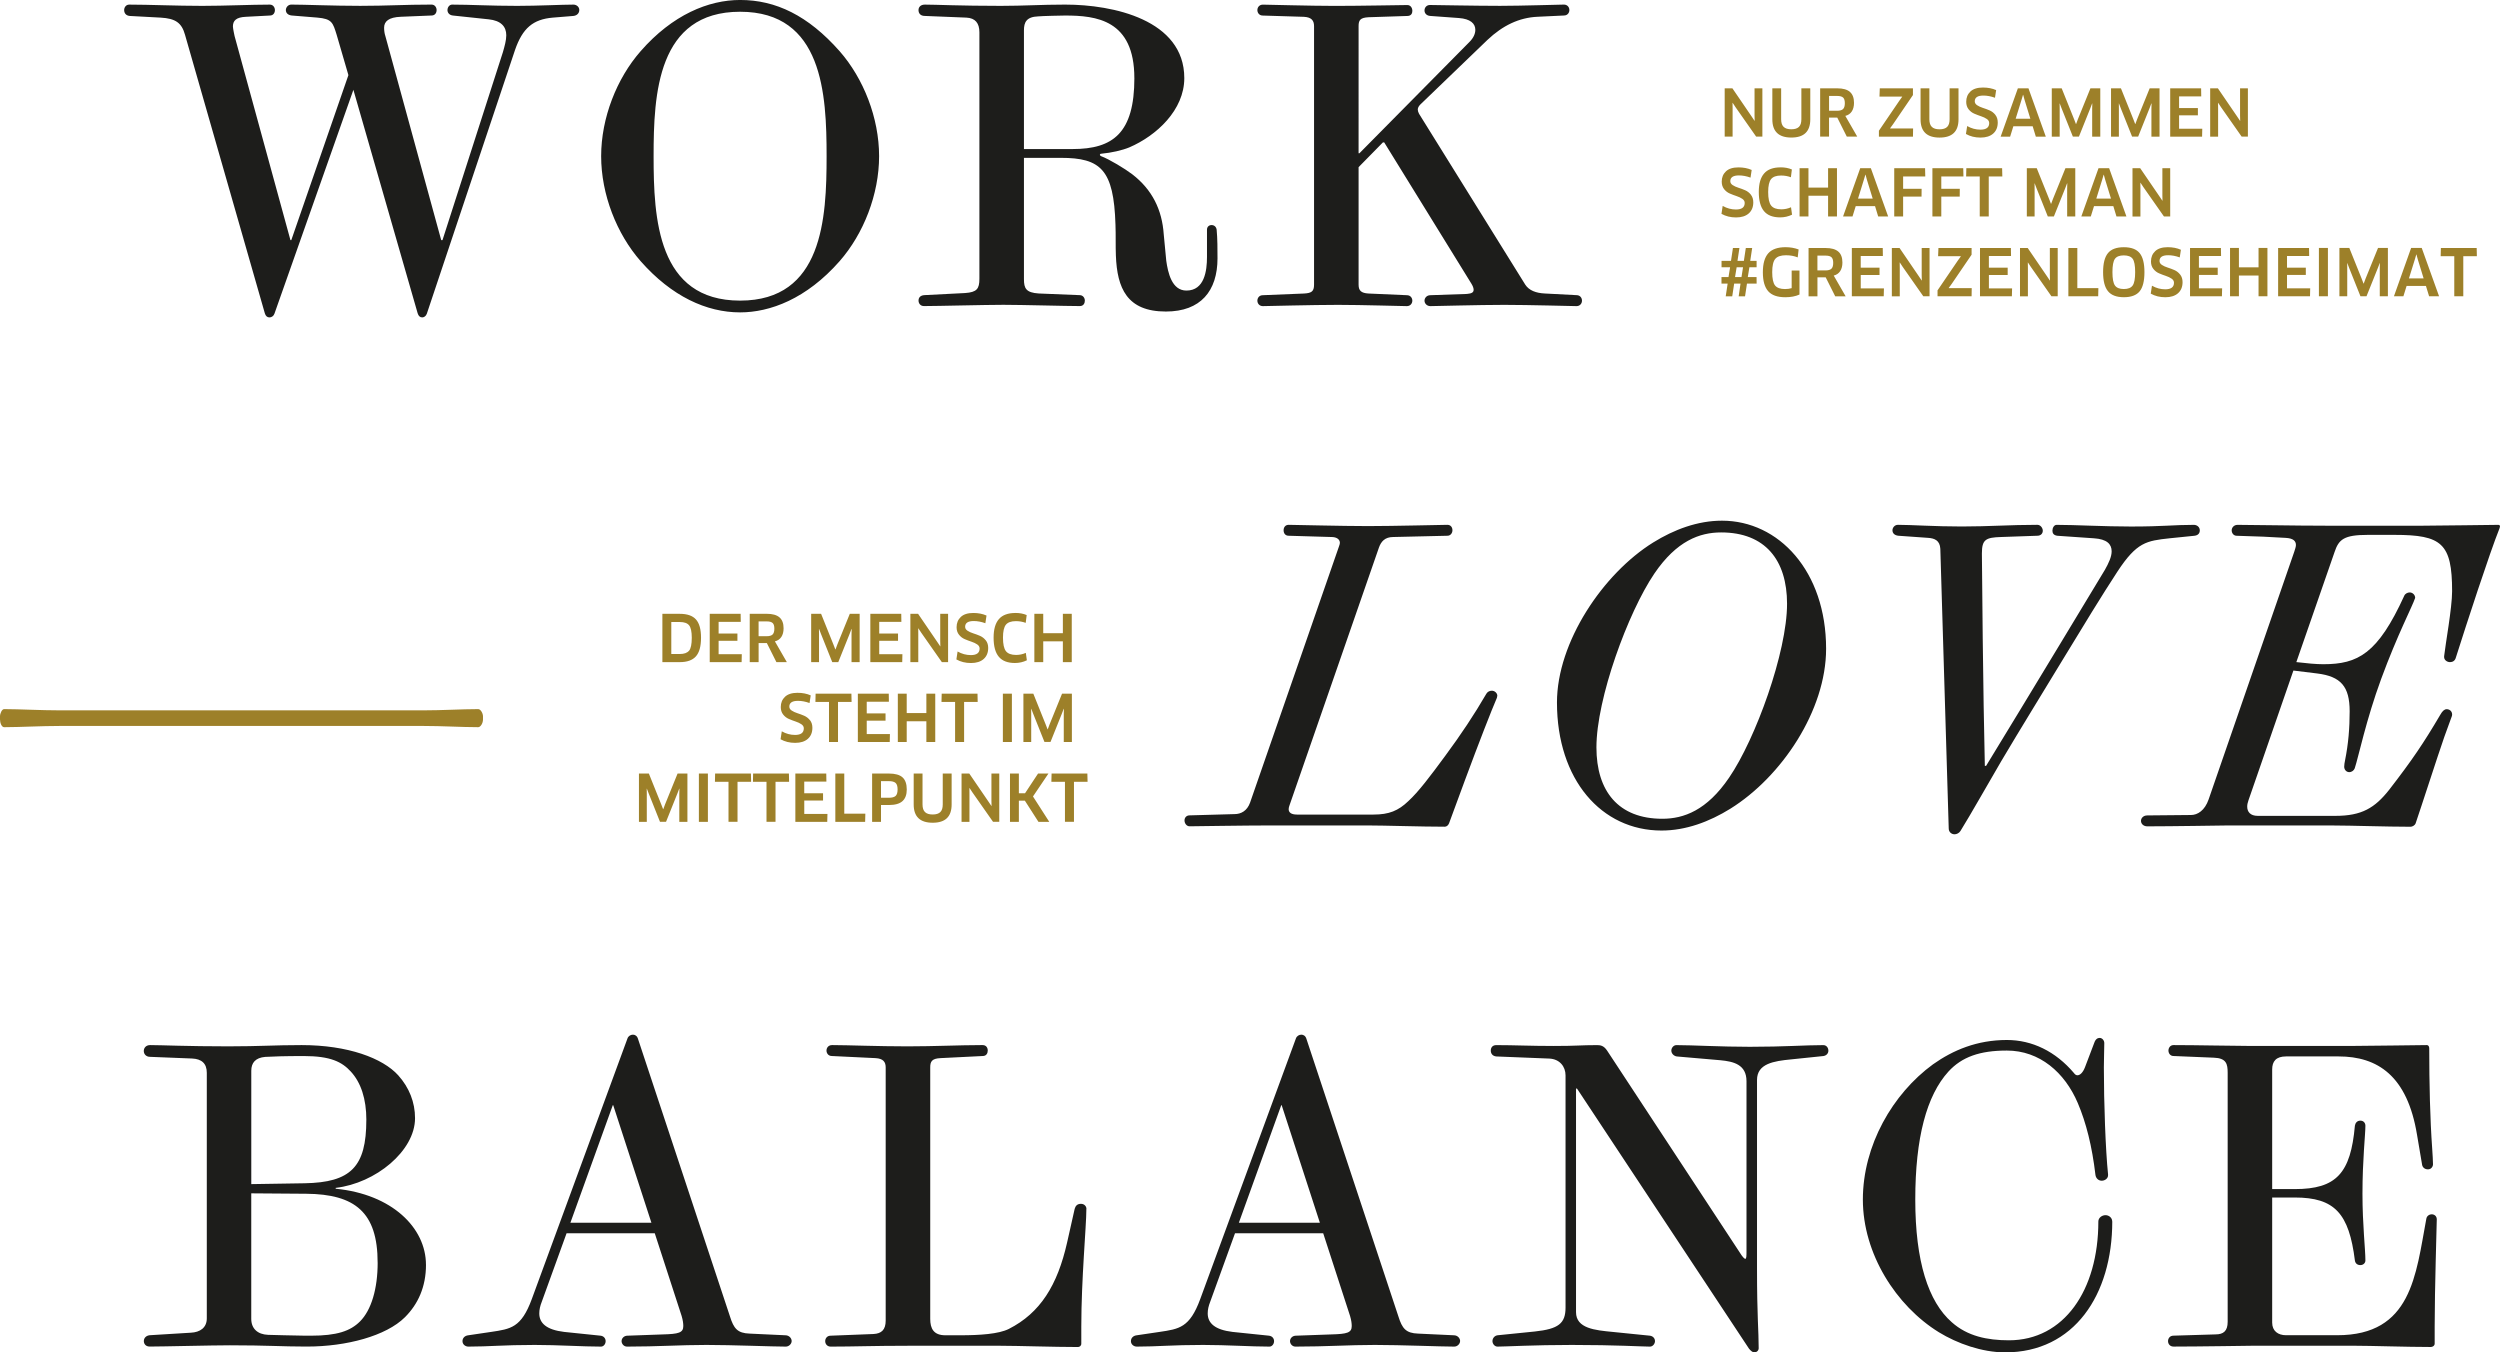 <?xml version="1.0" encoding="UTF-8"?>
<svg id="uuid-0097f3fe-2cf1-45c6-adce-6e711d7c4eb0" data-name="Ebene 1" xmlns="http://www.w3.org/2000/svg" viewBox="0 0 970.51 525.04">
  <defs>
    <style>
      .uuid-4d67a89c-b855-44ee-8886-c40ec9be7de4 {
        fill: #9d8029;
      }

      .uuid-aaabe600-8d38-4823-8840-87bb283c08a3 {
        fill: #1d1d1b;
      }
    </style>
  </defs>
  <path class="uuid-4d67a89c-b855-44ee-8886-c40ec9be7de4" d="m668.28,110.09h2.4l-.75,4.95h2.53l.75-4.95h2.47l-.72,4.95h2.47l.75-4.95h3.75l-.03-2.53h-3.4l.62-3.8h2.8v-2.5h-2.47l.75-4.98h-2.47l-.75,4.98h-2.48l.75-4.98h-2.52l-.75,4.98h-3.67v2.5h3.32l-.62,3.8h-2.72v2.53h0Zm8.37-6.33l-.6,3.8h-2.5l.62-3.8h2.47Zm18.88,1.25v6.85c-.78.23-1.64.35-2.57.35-1.85,0-3.14-.47-3.88-1.4-.73-.93-1.1-2.65-1.1-5.15s.4-4.22,1.19-5.16c.79-.94,2.18-1.41,4.16-1.41,1.67,0,3.18.28,4.55.83l.35-3.08c-1.53-.58-3.23-.88-5.08-.88-3.05,0-5.28.79-6.69,2.36-1.41,1.58-2.11,4.04-2.11,7.39s.69,5.76,2.06,7.33c1.38,1.57,3.59,2.35,6.64,2.35,2.15,0,3.99-.35,5.52-1.05v-9.33h-3.05Zm18.1-7.35c-1.07-.92-2.71-1.38-4.92-1.38h-6.62v18.75h3.45v-7.38h3.2l3.7,7.38h4.05l-4.63-8.05c1.08-.27,1.92-.84,2.5-1.71.58-.88.87-2,.87-3.36,0-1.92-.53-3.33-1.6-4.25h0Zm-2.67,6.67c-.47.43-1.24.65-2.33.65h-3.1v-5.75h3.2c1.05,0,1.8.21,2.25.62.45.42.68,1.14.68,2.17,0,1.1-.23,1.87-.7,2.3h0Zm11.38,2.42h7.3v-2.83h-7.3v-4.53h8.6l-.05-3.12h-12v18.75h12.38l.08-3.07h-9v-5.2h0Zm26.72-10.48h-3.05v10.6l.05,2-.05.03-1.12-1.67-7.47-10.95h-3v18.75h3.08v-11.07l-.03-2.03.05-.03,1.12,1.7,8,11.42h2.42v-18.75h0Zm16.38,15.58h-8.9l-.03-.08,1.15-1.57,7.72-11.33v-2.6h-12.87l-.13,3.2h8.8l.03.05-1.15,1.6-7.9,11.6v2.3h13.22l.05-3.17h0Zm6.65-5.1h7.3v-2.83h-7.3v-4.53h8.6l-.05-3.12h-12v18.75h12.38l.08-3.07h-9v-5.2h0Zm26.72-10.48h-3.05v10.6l.05,2-.05.03-1.12-1.67-7.47-10.95h-3v18.75h3.07v-11.07l-.03-2.03.05-.03,1.12,1.7,8,11.42h2.43v-18.75h0Zm7.62,0h-3.48v18.75h11.58l.07-3.17h-8.17v-15.58h0Zm24.19,1.99c-1.24-1.53-3.29-2.29-6.14-2.29s-4.9.76-6.16,2.29c-1.26,1.53-1.89,3.99-1.89,7.39s.63,5.85,1.9,7.4c1.27,1.55,3.32,2.33,6.15,2.33s4.9-.76,6.14-2.29c1.24-1.52,1.86-4,1.86-7.44s-.62-5.86-1.86-7.39h0Zm-2.7,12.56c-.64.92-1.79,1.38-3.44,1.38s-2.8-.46-3.45-1.38c-.65-.92-.97-2.64-.97-5.18s.32-4.25.96-5.15c.64-.9,1.79-1.35,3.44-1.35s2.82.45,3.46,1.34c.64.89.96,2.61.96,5.16s-.32,4.26-.96,5.18h0Zm18.41-4.25c-.62-.78-1.36-1.36-2.24-1.74s-1.75-.7-2.61-.97c-.87-.27-1.61-.62-2.22-1.02-.62-.41-.92-.92-.92-1.54,0-1.48,1.12-2.22,3.35-2.22,1.43,0,2.93.28,4.5.85l.45-2.97c-1.5-.67-3.21-1-5.12-1-2.15,0-3.77.51-4.86,1.54-1.09,1.03-1.64,2.35-1.64,3.99,0,1.17.31,2.14.93,2.91.62.78,1.36,1.35,2.24,1.72.88.38,1.74.7,2.61.99.87.28,1.61.64,2.22,1.06.62.42.93.95.93,1.59,0,1.7-1.13,2.55-3.4,2.55-1.8,0-3.52-.47-5.15-1.4l-.47,3.08c1.65.93,3.53,1.4,5.65,1.4s3.76-.52,4.94-1.56c1.17-1.04,1.76-2.47,1.76-4.29,0-1.18-.31-2.17-.93-2.95h0Zm7.3.17h7.3v-2.83h-7.3v-4.53h8.6l-.05-3.12h-12v18.75h12.38l.08-3.07h-9v-5.2h0Zm26.6-10.48h-3.45v7.53h-7.62v-7.53h-3.45v18.75h3.45v-8.05h7.62v8.05h3.45v-18.75h0Zm7.6,10.48h7.3v-2.83h-7.3v-4.53h8.6l-.05-3.12h-12v18.75h12.38l.07-3.07h-9v-5.2h0Zm15.88,8.27v-18.75h-3.5v18.75h3.5Zm4.45,0h3.05v-10.82l-.02-2.03.05-.02.72,1.9,4.38,10.97h2.35l4.4-10.97.73-1.9.07.02-.05,2.03v10.82h3.15v-18.75h-3.83l-4.85,11.95-.7,1.88h-.07l-.72-1.88-4.8-11.95h-3.85v18.75h0Zm38.7,0l-6.73-18.75h-4.12l-6.67,18.75h3.67l1.25-4.02h7.5l1.23,4.02h3.88Zm-8.78-16.22l.53,1.95,2.25,7.33h-5.7l2.28-7.33.57-1.95h.08Zm23.38-2.53h-13.9l-.08,3.2h5.28v15.55h3.5v-15.55h5.27l-.07-3.2h0Z"/>
  <path class="uuid-4d67a89c-b855-44ee-8886-c40ec9be7de4" d="m679.71,75.59c-.62-.78-1.36-1.36-2.24-1.74-.88-.38-1.75-.7-2.61-.97-.87-.27-1.61-.62-2.23-1.02-.62-.41-.92-.92-.92-1.54,0-1.48,1.12-2.22,3.35-2.22,1.43,0,2.93.28,4.5.85l.45-2.97c-1.5-.67-3.21-1-5.13-1-2.15,0-3.77.51-4.86,1.54-1.09,1.03-1.64,2.35-1.64,3.99,0,1.17.31,2.14.92,2.91.62.78,1.36,1.35,2.24,1.72.88.38,1.75.7,2.61.99.87.28,1.61.64,2.22,1.06.62.42.93.95.93,1.59,0,1.7-1.13,2.55-3.4,2.55-1.8,0-3.52-.47-5.15-1.4l-.47,3.08c1.65.93,3.53,1.4,5.65,1.4s3.76-.52,4.94-1.56c1.17-1.04,1.76-2.47,1.76-4.29,0-1.18-.31-2.17-.92-2.95h0Zm11.53-10.62c-2.9,0-5.04.79-6.41,2.38-1.38,1.58-2.06,3.97-2.06,7.17,0,3.37.68,5.85,2.03,7.46,1.35,1.61,3.43,2.41,6.25,2.41,1.65,0,3.19-.35,4.63-1.05l-.4-2.88c-1.2.53-2.46.8-3.77.8-1.87,0-3.18-.49-3.95-1.46-.77-.97-1.15-2.73-1.15-5.26,0-2.4.38-4.07,1.12-5,.75-.93,2.05-1.4,3.9-1.4,1.37,0,2.63.23,3.8.67l.38-3.02c-1.28-.55-2.73-.83-4.35-.83h0Zm21.88.32h-3.45v7.53h-7.62v-7.53h-3.45v18.75h3.45v-8.05h7.62v8.05h3.45v-18.75h0Zm19.87,18.75l-6.72-18.75h-4.12l-6.67,18.75h3.67l1.25-4.02h7.5l1.22,4.02h3.88Zm-8.77-16.22l.52,1.95,2.25,7.33h-5.7l2.27-7.33.58-1.95h.08Zm23.1-2.53h-11.97v18.75h3.45v-7.72h7.15l.03-3.02h-7.18v-4.8h8.6l-.08-3.2h0Zm14.82,0h-11.97v18.75h3.45v-7.72h7.15l.03-3.02h-7.18v-4.8h8.6l-.08-3.2h0Zm15.1,0h-13.9l-.08,3.2h5.28v15.55h3.5v-15.55h5.27l-.08-3.2h0Zm9.55,18.75h3.05v-10.82l-.02-2.03.05-.02.72,1.9,4.38,10.97h2.35l4.4-10.97.73-1.9.08.02-.05,2.03v10.82h3.15v-18.75h-3.82l-4.85,11.95-.7,1.88h-.07l-.72-1.88-4.8-11.95h-3.85v18.75h0Zm38.7,0l-6.72-18.75h-4.12l-6.68,18.75h3.68l1.25-4.02h7.5l1.22,4.02h3.88Zm-8.78-16.22l.53,1.95,2.25,7.33h-5.7l2.28-7.33.57-1.95h.07Zm25.78-2.53h-3.05v10.6l.05,2-.05.03-1.12-1.67-7.48-10.95h-3v18.75h3.08v-11.07l-.03-2.03.05-.03,1.12,1.7,8,11.42h2.42v-18.75h0Z"/>
  <path class="uuid-4d67a89c-b855-44ee-8886-c40ec9be7de4" d="m684.17,34.29h-3.05v10.6l.05,2-.05.02-1.12-1.67-7.47-10.95h-3v18.75h3.07v-11.08l-.03-2.03.05-.02,1.12,1.7,8,11.42h2.42v-18.75h0Zm15.13,0v12c0,1.35-.31,2.34-.94,2.96-.62.62-1.61.94-2.96.94s-2.35-.31-2.99-.94c-.64-.62-.96-1.61-.96-2.96v-12h-3.42v12.03c0,4.72,2.46,7.08,7.38,7.08s7.35-2.36,7.35-7.08v-12.03h-3.45Zm18.85,1.38c-1.07-.92-2.71-1.38-4.93-1.38h-6.63v18.75h3.45v-7.38h3.2l3.7,7.38h4.05l-4.63-8.05c1.08-.27,1.92-.84,2.5-1.71s.87-2,.87-3.36c0-1.92-.53-3.33-1.6-4.25h0Zm-2.68,6.68c-.47.43-1.24.65-2.32.65h-3.1v-5.75h3.2c1.05,0,1.8.21,2.25.62.45.42.67,1.14.67,2.17,0,1.1-.23,1.87-.7,2.3h0Zm27.2,7.53h-8.9l-.03-.08,1.15-1.58,7.72-11.32v-2.6h-12.87l-.12,3.2h8.8l.03.05-1.15,1.6-7.9,11.6v2.3h13.22l.05-3.17h0Zm14.17-15.58v12c0,1.35-.31,2.34-.94,2.96-.63.62-1.61.94-2.96.94s-2.35-.31-2.99-.94c-.64-.62-.96-1.61-.96-2.96v-12h-3.42v12.03c0,4.72,2.46,7.08,7.38,7.08s7.35-2.36,7.35-7.08v-12.03h-3.45Zm17.78,10.3c-.62-.78-1.36-1.36-2.24-1.74-.87-.38-1.75-.7-2.61-.97-.87-.28-1.61-.62-2.23-1.03-.62-.41-.93-.92-.93-1.54,0-1.48,1.12-2.22,3.35-2.22,1.43,0,2.93.28,4.5.85l.45-2.97c-1.5-.67-3.21-1-5.12-1-2.15,0-3.77.51-4.86,1.54-1.09,1.03-1.64,2.35-1.64,3.99,0,1.17.31,2.14.92,2.91.62.78,1.36,1.35,2.24,1.72.88.38,1.75.7,2.61.99.87.28,1.61.64,2.23,1.06.62.42.92.95.92,1.59,0,1.7-1.13,2.55-3.4,2.55-1.8,0-3.52-.47-5.15-1.4l-.48,3.08c1.65.93,3.53,1.4,5.65,1.4s3.76-.52,4.94-1.56c1.17-1.04,1.76-2.47,1.76-4.29,0-1.18-.31-2.17-.92-2.95h0Zm19.57,8.45l-6.73-18.75h-4.12l-6.68,18.75h3.68l1.25-4.03h7.5l1.23,4.03h3.87Zm-8.78-16.23l.53,1.95,2.25,7.32h-5.7l2.27-7.32.58-1.95h.08Zm11.12,16.23h3.05v-10.83l-.03-2.03.05-.03.72,1.9,4.38,10.98h2.35l4.4-10.98.72-1.9.07.03-.05,2.03v10.83h3.15v-18.75h-3.83l-4.85,11.95-.7,1.88h-.08l-.72-1.88-4.8-11.95h-3.85v18.75h0Zm22.98,0h3.05v-10.83l-.02-2.03.05-.03.72,1.9,4.38,10.98h2.35l4.4-10.98.72-1.9.08.03-.05,2.03v10.83h3.15v-18.75h-3.83l-4.85,11.95-.7,1.88h-.08l-.72-1.88-4.8-11.95h-3.85v18.75h0Zm26.42-8.27h7.3v-2.83h-7.3v-4.52h8.6l-.05-3.13h-12v18.75h12.38l.07-3.08h-9v-5.2h0Zm26.72-10.48h-3.05v10.6l.05,2-.05.02-1.12-1.67-7.48-10.95h-3v18.75h3.08v-11.08l-.03-2.03.05-.02,1.12,1.7,8,11.42h2.42v-18.75h0Z"/>
  <path class="uuid-aaabe600-8d38-4823-8840-87bb283c08a3" d="m224.89,3.91c0-1.3-1.14-2.12-2.28-2.12-4.56,0-13.69.49-21.84.49-10.43,0-18.09-.49-25.27-.49-.98,0-1.79.98-1.79,2.12,0,.98.65,1.96,2.12,2.12l13.86,1.47c4.73.49,6.85,2.77,6.85,6.19,0,1.96-.65,4.24-1.3,6.52l-23.47,73.02h-.49l-21.68-79.22c-.33-.98-.49-2.12-.49-3.26,0-2.44,1.79-4.07,6.52-4.24l11.9-.49c1.3,0,1.96-.98,1.96-2.12,0-.98-.65-2.12-1.96-2.12-10.6,0-17.11.49-27.71.49s-21.52-.49-26.73-.49c-1.3,0-2.12,1.14-2.12,2.12,0,1.14.81,1.96,2.28,2.12l9.94.81c5.7.49,6.03,1.96,7.5,6.68l4.56,15.65-22.17,64.06h-.33L91.07,14.02s-.65-2.93-.65-3.75c0-2.28,1.3-3.59,5.05-3.75l9.29-.49c1.3,0,1.96-.98,1.96-2.12,0-.98-.65-2.12-1.96-2.12-7.17,0-17.6.49-26.24.49-10.11,0-20.54-.49-28.36-.49-1.3,0-1.96,1.14-1.96,2.12,0,1.14.65,2.12,2.12,2.28l12.06.65c5.7.33,8.15,1.96,9.45,6.68l30.97,108.07c.33,1.14.98,1.63,1.79,1.63s1.63-.49,1.96-1.47l30.64-86.88,24.94,86.72c.33,1.14.98,1.63,1.79,1.63.65,0,1.47-.49,1.79-1.47l34.23-102.36c2.93-8.48,7.01-11.9,14.67-12.55l7.99-.65c1.47-.16,2.28-1.14,2.28-2.28h0Zm116.38,56.72c0-14.83-6.03-30.16-15.32-40.75-12.23-13.85-24.78-19.89-38.63-19.89-12.23,0-26.24,5.7-38.63,19.89-9.29,10.59-15.32,25.92-15.32,40.75s6.03,30.15,15.32,40.75c12.06,13.69,25.59,19.89,38.63,19.89,11.57,0,25.75-5.22,38.63-19.89,9.29-10.6,15.32-25.92,15.32-40.75h0Zm-20.38,0c0,24.12-1.47,56.07-33.58,56.07s-33.58-31.95-33.58-56.07,1.47-56.07,33.58-56.07,33.58,31.95,33.58,56.07h0Zm151.75,39.61c0-3.42,0-7.66-.33-11.08-.16-1.14-.98-1.79-1.96-1.79s-1.79.65-1.79,1.79v10.6c0,5.38-.98,13.04-7.99,13.04-5.7,0-7.17-7.01-7.82-11.57l-.98-10.27c-.65-9.45-4.4-17.28-12.23-23.31-2.77-2.12-8.96-5.87-12.06-7.01-.33-.16-.49-.33-.49-.49s0-.49.65-.49c3.75-.33,7.99-1.3,10.76-2.44,10.59-4.56,21.35-14.51,21.35-26.9,0-22.66-27.71-28.53-46.13-28.53h-.49c-8.96,0-15.65.49-24.61.49-15.81,0-25.1-.49-29.5-.49-1.63,0-2.45.98-2.45,2.12s.65,2.28,2.45,2.28l16.14.65c3.42.16,5.05,2.12,5.05,5.7v95.68c0,3.91-.98,5.22-5.54,5.54l-15.97.82c-1.47.16-2.12.98-2.12,2.12,0,.98.65,2.12,2.12,2.12,5.38,0,23.63-.49,30.81-.49s24.29.49,29.67.49c1.47,0,1.96-1.14,1.96-2.12,0-1.14-.82-2.12-1.96-2.12l-15.97-.65c-4.89-.33-5.71-1.96-5.71-5.54v-47.11h14.34c15.48,0,20.54,4.56,21.19,25.92.16,4.07,0,8.15.16,12.06.49,12.55,4.24,21.68,19.4,21.68,13.53,0,20.05-7.99,20.05-20.7h0Zm-32.27-69.93c0,21.35-8.31,27.55-23.96,27.55h-18.91V11.74c0-3.1.98-5.22,5.54-5.38,1.63-.16,9.13-.33,10.43-.33,12.06,0,26.89,1.63,26.89,24.29h0Zm173.76,86.39c0-.98-.65-2.12-2.12-2.12l-12.39-.65c-3.26-.16-6.03-1.14-7.5-3.42l-41.24-66.34c-.33-.65-.49-1.14-.49-1.63,0-.65.33-1.3.98-1.96l26.08-25.1c5.87-5.54,12.22-8.64,19.4-8.97l10.27-.49c1.47,0,2.12-1.14,2.12-2.12,0-1.14-.81-2.12-2.12-2.12-1.79,0-16.46.49-24.78.49-9.29,0-25.92-.33-27.22-.33s-2.12.98-2.12,2.12c0,.98.65,1.96,2.12,2.12l11.25.82c4.4.33,6.36,2.12,6.36,4.56,0,1.47-.65,3.1-2.28,4.73l-42.71,43.2h-.33V10.11c0-2.28.65-3.26,3.91-3.42l15-.49c1.47,0,1.96-.98,1.96-1.96,0-1.14-.65-2.28-1.96-2.28-1.79,0-18.42.33-28.04.33s-26.24-.49-28.04-.49c-1.3,0-2.12.98-2.12,2.12,0,.98.65,2.12,2.12,2.12l15.97.49c2.93.16,3.91,1.47,3.91,3.59v100.41c0,2.61-.98,3.26-3.91,3.42l-15.97.65c-1.47,0-2.12,1.14-2.12,2.12,0,1.14.82,2.12,2.12,2.12,1.47,0,19.23-.49,29.18-.49,9.13,0,24.94.49,26.73.49,1.3,0,2.12-.98,2.12-2.12,0-.98-.65-2.12-2.12-2.12l-14.83-.65c-2.93-.16-3.91-1.14-3.91-3.42v-45.64l9.45-9.62h.49l33.9,54.93c.49.81.82,1.63.82,2.28,0,.98-.65,1.47-2.61,1.63l-14.18.49c-1.47,0-2.28,1.14-2.28,2.12,0,1.14.98,2.12,2.28,2.12,1.96,0,18.75-.49,28.69-.49,9.29,0,26.9.49,28.04.49,1.3,0,2.12-.98,2.12-2.12h0Z"/>
  <path class="uuid-aaabe600-8d38-4823-8840-87bb283c08a3" d="m581.27,270.1c0-.98-.98-1.96-2.12-1.96-.81,0-1.63.33-2.12,1.14-4.73,8.15-9.94,15.97-15.97,24.12-5.87,7.99-10.43,14.02-14.34,17.6-3.91,3.75-7.5,5.22-13.53,5.22h-29.67c-2.28,0-3.26-.81-3.26-2.12,0-.49.16-.98.33-1.47l34.72-100.08c.82-2.28,2.28-4.08,5.54-4.08l21.03-.49c1.3,0,1.96-1.14,1.96-2.12,0-1.14-.65-2.12-1.96-2.12-2.12,0-20.7.49-30.81.49s-28.53-.49-30.81-.49c-1.3,0-1.96.98-1.96,2.12s.65,2.12,1.96,2.12l16.63.49c2.12,0,3.26.98,3.26,2.28,0,.33-.16.82-.33,1.3l-34.56,99.59c-1.14,3.1-3.42,4.4-6.03,4.4l-17.44.49c-1.3,0-1.96.98-1.96,1.96,0,1.14.82,2.28,1.96,2.28,1.79,0,21.35-.33,31.46-.33h37.65c6.85,0,20.54.49,29.99.49.65,0,1.3-.49,1.63-1.3l6.19-16.79c5.38-14.51,10.27-27.06,12.39-31.95,0,0,.16-.65.16-.82h0Zm127.63-18.26c0-30.15-18.42-49.71-40.42-49.71-9.45,0-18.58,3.42-26.73,8.48-19.4,12.06-37.33,38.63-37.33,62.1,0,29.99,17.28,49.71,40.59,49.71,9.45,0,18.58-3.42,26.73-8.48,19.89-12.39,37.16-38.14,37.16-62.1h0Zm-15.16-17.44c0,18.74-12.22,52.49-22.49,67.48-8.64,12.71-17.6,15.97-25.92,15.97-17.12,0-25.59-10.76-25.59-27.71,0-18.91,12.22-52.32,22.49-67.48,8.64-12.71,17.6-15.97,25.92-15.97,17.11,0,25.59,10.76,25.59,27.71h0Zm160.23-28.53c0-1.3-1.14-2.12-2.28-2.12-7.99,0-11.74.65-24.45.65-10.43,0-21.68-.65-28.85-.65-.98,0-1.63,1.14-1.63,2.28,0,.98.49,1.79,1.96,1.96l14.18.98c5.05.33,6.85,2.28,6.85,5.05,0,2.12-1.14,4.56-2.61,7.17,0,0-30.97,51.35-46.13,76.12h-.49c-.65-26.08-1.14-77.75-1.14-82.15v-.33c0-5.38,1.47-6.19,7.5-6.36l14.02-.49c1.3,0,2.12-.82,2.12-1.96,0-.98-.82-2.28-2.12-2.28-10.6,0-18.75.65-29.34.65s-19.56-.65-24.78-.65c-1.3,0-2.12,1.14-2.12,2.12,0,1.14.81,1.96,2.28,2.12l11.57.82c2.45.16,4.56.98,4.73,4.24l3.26,108.56c0,1.47,1.14,2.28,2.28,2.28.82,0,1.79-.49,2.28-1.3,4.24-6.85,10.27-17.6,15.81-27.06,7.82-13.2,15.32-25.27,23.8-39.28,7.82-12.88,15.48-25.43,21.35-34.39,7.5-11.41,11.25-11.9,20.21-12.88l9.62-.98c1.47-.16,2.12-.98,2.12-2.12h0Zm116.54-1.47c0-.33-.16-.65-.65-.65-3.1,0-22.66.33-29.18.33h-37.82c-11.9,0-28.69-.33-34.23-.33-1.47,0-2.28,1.14-2.28,2.12s.65,2.12,1.96,2.12c6.85.16,14.18.49,19.07.82,2.77.16,3.91,1.14,3.91,2.77,0,.65-.33,1.63-.65,2.61l-33.25,96.17c-1.47,4.24-4.24,6.03-6.85,6.03l-16.95.16c-1.63,0-2.45,1.14-2.45,2.12,0,1.14.98,2.12,2.45,2.12,9.29,0,29.67-.33,30.15-.33h42.22c6.85,0,20.38.49,29.83.49.65,0,1.63-.49,1.96-1.3l2.28-6.85c4.89-14.67,7.99-24.78,11.41-33.74.16-.49.49-1.14.49-1.63,0-1.47-1.14-2.12-2.12-2.12-.82,0-1.63.65-2.45,2.12-6.52,11.08-10.92,17.6-19.88,29.18-5.54,7.01-10.6,10.11-20.86,10.11h-30.16c-2.93,0-4.08-1.63-4.08-3.59,0-.82.16-1.47.49-2.45l17.44-50.37,9.29,1.14c9.13,1.14,12.55,5.05,12.55,14.67,0,6.52-.49,12.55-1.79,19.07-.16.81-.33,1.63-.33,2.44,0,1.14.82,2.12,1.96,2.12.98,0,1.79-.65,2.12-1.47,1.47-4.4,4.4-18.74,10.27-34.72,6.36-17.28,12.06-28.04,13.2-31.46,0-1.14-.98-2.12-2.12-2.12-.82,0-1.79.49-2.12,1.3-10.27,22.49-17.93,26.57-31.46,26.57-2.61,0-6.36-.33-10.43-.82l14.83-42.71c1.63-4.89,3.59-6.68,12.88-6.68h10.43c18.25,0,22.33,3.26,22.33,21.84,0,6.52-2.61,20.7-3.1,25.27v.33c0,1.14,1.14,1.96,2.28,1.96.98,0,1.96-.49,2.28-1.79,4.08-12.88,13.04-40.42,16.96-50.2q.16-.49.16-.65h0Z"/>
  <path class="uuid-aaabe600-8d38-4823-8840-87bb283c08a3" d="m165.36,490.97c0-14.34-13.2-27.38-35.05-29.5v-.33c15.49-1.79,30.81-14.34,30.81-27.06,0-6.19-2.28-11.9-6.52-16.63-6.03-6.68-19.56-11.74-37.49-11.74-10.76,0-15.97.49-28.52.49-15.81,0-25.92-.49-30.32-.49-1.63,0-2.45,1.14-2.45,2.28s.82,2.28,2.45,2.28l16.3.65c3.75.16,5.71,1.96,5.71,5.54v95.36c0,3.59-2.61,5.38-6.19,5.54l-15.97.98c-1.47.16-2.28,1.14-2.28,2.28,0,.98.65,2.12,2.28,2.12,5.38,0,23.96-.49,31.13-.49,14.51,0,20.21.49,29.34.49h.65c15.16,0,30.64-4.08,37.98-11.41,5.05-5.05,8.15-11.74,8.15-20.37h0Zm-23.15-56.23c0,18.26-6.03,24.29-23.96,24.61l-20.7.33v-44.01c0-3.1,1.63-5.05,5.38-5.38,2.93-.16,7.34-.33,15-.33,10.43,0,14.83,2.28,18.26,6.03,3.91,4.24,6.03,10.59,6.03,18.75h0Zm4.4,55.42c0,10.11-2.45,18.42-6.85,22.82-3.75,3.75-8.97,5.54-19.07,5.54h-2.12c-2.77,0-14.51-.33-14.51-.33-4.08-.16-6.52-2.45-6.52-6.19v-48.74l21.35.16c18.91.16,27.71,7.17,27.71,26.73h0Zm160.72,30.48c0-1.14-.98-2.28-2.45-2.28l-13.85-.65c-4.73-.16-6.19-1.96-7.66-6.68l-35.7-107.74c-.33-1.14-1.14-1.63-1.96-1.63s-1.79.49-2.12,1.47l-37.16,101.22c-4.08,11.08-8.15,11.57-15.81,12.71l-8.8,1.3c-1.47.16-2.28,1.14-2.28,2.28,0,1.3,1.14,2.12,2.28,2.12,7.99,0,13.69-.65,25.75-.65,9.13,0,18.58.65,25.75.65.98,0,1.79-.98,1.79-2.12,0-.98-.65-1.96-1.96-2.12l-14.18-1.47c-6.85-.82-9.62-3.42-9.62-7.17,0-1.47.33-2.93.98-4.56l9.62-26.57h34.23l10.43,32.11c.49,1.63.65,2.93.65,3.91,0,2.61-1.79,3.1-7.99,3.26l-13.69.49c-1.3,0-2.28.98-2.28,2.12,0,.98.82,2.12,2.12,2.12,11.9,0,20.7-.65,30.81-.65s25.59.65,30.81.65c1.3,0,2.28-1.14,2.28-2.12h0Zm-85.9-45.97l16.46-45.64h.16l14.83,45.64h-31.46Zm200.33-5.38c0-.98-.81-1.96-2.12-1.96-1.47,0-2.12.81-2.45,1.96l-2.93,13.04c-3.75,16.63-10.43,27.38-22.66,33.58-3.91,1.96-11.25,2.45-18.74,2.45h-5.87c-4.56,0-5.87-2.61-5.87-6.36v-97.64c0-2.28.65-3.42,3.91-3.59l16.46-.82c1.47,0,1.96-1.14,1.96-2.12,0-1.14-.65-2.12-1.96-2.12h-.82c-8.15,0-17.93.49-28.36.49-11.41,0-23.31-.49-28.85-.49h-.49c-1.3,0-2.12.98-2.12,2.12,0,.98.65,2.12,2.12,2.12l16.95.82c2.93.16,3.91,1.47,3.91,3.59v98.29c0,3.59-1.63,5.05-4.73,5.22l-16.63.65c-1.47,0-2.12,1.14-2.12,2.12,0,1.14.82,2.12,2.12,2.12,9.29,0,16.46-.33,30.15-.33h35.7c6.85,0,20.7.49,30.15.49.65,0,1.3-.49,1.3-1.3v-6.68c0-18.26,1.96-39.12,1.96-45.31v-.33h0Zm145.07,51.35c0-1.14-.98-2.28-2.45-2.28l-13.86-.65c-4.73-.16-6.19-1.96-7.66-6.68l-35.7-107.74c-.33-1.14-1.14-1.63-1.96-1.63s-1.79.49-2.12,1.47l-37.16,101.22c-4.08,11.08-8.15,11.57-15.81,12.71l-8.8,1.3c-1.47.16-2.28,1.14-2.28,2.28,0,1.3,1.14,2.12,2.28,2.12,7.99,0,13.69-.65,25.75-.65,9.13,0,18.58.65,25.75.65.98,0,1.79-.98,1.79-2.12,0-.98-.65-1.96-1.96-2.12l-14.18-1.47c-6.85-.82-9.62-3.42-9.62-7.17,0-1.47.33-2.93.98-4.56l9.62-26.57h34.23l10.43,32.11c.49,1.63.65,2.93.65,3.91,0,2.61-1.79,3.1-7.99,3.26l-13.69.49c-1.3,0-2.28.98-2.28,2.12,0,.98.82,2.12,2.12,2.12,11.9,0,20.7-.65,30.81-.65s25.59.65,30.81.65c1.3,0,2.28-1.14,2.28-2.12h0Zm-85.9-45.97l16.46-45.64h.16l14.83,45.64h-31.46Zm228.85-66.83c0-.98-.65-2.12-1.96-2.12-7.17,0-15,.65-28.52.65-11.25,0-22.33-.65-28.52-.65-1.14,0-1.96,1.14-1.96,2.12,0,1.14.98,2.12,2.12,2.28l16.95,1.47c5.05.49,10.11,1.63,10.11,8.15v65.69c0,2.12,0,3.26-.49,3.26-.33,0-1.14-.82-2.12-2.45l-51.51-78.4c-1.3-1.96-2.61-2.12-3.91-2.12-6.52,0-7.66.33-16.79.33s-15.32-.33-22.33-.33c-1.47,0-2.12.98-2.12,2.12s.65,2.12,2.12,2.28l20.54.82c4.07.16,6.36,3.1,6.36,6.52v90.14c0,6.19-2.77,8.31-11.9,9.29l-14.51,1.47c-1.14.16-1.96,1.14-1.96,2.28,0,.98.81,2.12,1.96,2.12,2.93,0,14.34-.65,28.85-.65,17.11,0,27.38.65,30.32.65,1.14,0,1.96-1.14,1.96-2.12,0-1.14-.82-1.96-1.96-2.12l-14.51-1.47c-6.68-.65-14.18-1.3-14.18-7.66v-86.72l.33-.16,66.83,101.06c.65.81,1.47,1.47,2.12,1.47s1.63-.65,1.63-1.63c0-6.85-.65-12.06-.65-30.97v-73.19c0-6.36,6.52-7.34,13.2-7.99l12.55-1.3c1.14-.16,1.96-.98,1.96-2.12h0Zm110.19,66.34c0-1.47-1.3-2.45-2.61-2.45s-2.77.98-2.77,2.45c0,26.73-13.37,46.13-34.72,46.13-8.48,0-16.14-1.63-22.17-7.01-9.13-7.99-14.18-23.63-14.18-47.6s4.4-40.42,12.88-49.72c5.22-5.7,12.23-8.15,22.66-8.15,12.71,0,22.49,8.48,27.55,20.38,3.26,7.66,5.54,16.79,6.85,27.87.16,1.3,1.14,2.28,2.45,2.28,1.14,0,2.45-.82,2.45-2.12v-.33c-.98-9.45-1.63-27.71-1.63-41.57,0-3.59.16-6.36.16-9.13v-.33c0-.98-.81-1.96-1.79-1.96-.82,0-1.63.49-2.12,1.96l-3.59,9.45c-.82,2.12-1.96,3.1-2.93,3.1-.49,0-.98-.33-1.3-.82-7.17-8.48-16.3-12.88-26.08-12.88-11.57,0-20.86,3.91-28.69,9.45-15.65,11.41-27.22,31.46-27.22,52.49s12.88,41.24,29.5,51.51c7.17,4.4,16.79,7.82,25.75,7.82,26.73,0,41.57-22.33,41.57-50.86h0Zm126-.49v-.33c0-1.3-.98-1.96-1.95-1.96s-1.96.65-2.12,1.79c-4.08,21.84-5.71,45.15-34.56,45.15h-19.89c-3.1,0-5.38-1.63-5.38-4.89v-48.57h8.8c15.48,0,21.03,6.19,23.31,24.45.16,1.14.98,1.79,2.12,1.79s1.96-.81,1.96-1.79c0-4.4-1.14-13.85-1.14-25.92,0-13.2,1.14-22.98,1.14-26.41,0-.98-.65-1.96-1.96-1.96s-1.96.98-2.12,1.96c-1.63,18.42-7.17,24.61-23.31,24.61h-8.8v-46.45c0-3.1,1.47-5.05,5.38-5.05h20.38c15.16,0,26.73,7.5,30.48,30.48l1.96,11.57c.16.98.98,1.79,2.28,1.79s1.95-1.14,1.95-1.96-.16-4.24-.32-6.19c-.82-11.41-1.14-25.27-1.14-38.79,0-.49-.16-1.3-.98-1.3-3.1,0-22.66.33-29.18.33h-39.45c-6.19,0-20.7-.33-29.67-.33-1.3,0-1.96,1.14-1.96,2.12s.65,2.12,1.96,2.12l15.65.65c4.89.16,5.38,2.45,5.38,5.87v96.66c0,3.59-1.63,4.89-4.73,4.89l-16.3.49c-1.47,0-2.12,1.14-2.12,2.12,0,1.14.81,2.12,2.12,2.12,9.29,0,30.48-.33,30.97-.33h38.96c6.85,0,20.54.49,29.99.49.65,0,1.47-.49,1.47-1.3v-6.68c0-14.67.81-39.28.81-41.24h0Z"/>
  <path class="uuid-4d67a89c-b855-44ee-8886-c40ec9be7de4" d="m248.04,319.04h3.05v-10.83l-.03-2.03.05-.03.73,1.9,4.37,10.98h2.35l4.4-10.98.73-1.9.07.03-.05,2.03v10.83h3.15v-18.75h-3.82l-4.85,11.95-.7,1.88h-.07l-.73-1.88-4.8-11.95h-3.85v18.75h0Zm26.77,0v-18.75h-3.5v18.75h3.5Zm16.7-18.75h-13.9l-.07,3.2h5.27v15.55h3.5v-15.55h5.28l-.08-3.2h0Zm14.75,0h-13.9l-.07,3.2h5.27v15.55h3.5v-15.55h5.27l-.07-3.2h0Zm5.95,10.47h7.3v-2.82h-7.3v-4.53h8.6l-.05-3.12h-12v18.75h12.38l.08-3.08h-9v-5.2h0Zm15.55-10.47h-3.48v18.75h11.57l.08-3.17h-8.18v-15.58h0Zm22.61,1.49c-1.09-.99-2.86-1.49-5.31-1.49h-6.5v18.75h3.45v-6.53h3.05c2.42,0,4.18-.5,5.29-1.51,1.11-1.01,1.66-2.51,1.66-4.51,0-2.15-.55-3.72-1.64-4.71h0Zm-2.7,7.22c-.52.46-1.4.69-2.61.69h-3.05v-6.45h3.05c1.23,0,2.11.24,2.62.71.52.47.77,1.31.77,2.51s-.26,2.08-.79,2.54h0Zm18.31-8.71v12c0,1.35-.31,2.34-.94,2.96-.62.62-1.61.94-2.96.94s-2.35-.31-2.99-.94c-.64-.62-.96-1.61-.96-2.96v-12h-3.43v12.02c0,4.72,2.46,7.08,7.38,7.08s7.35-2.36,7.35-7.08v-12.02h-3.45Zm21.95,0h-3.05v10.6l.05,2-.05.02-1.12-1.67-7.48-10.95h-3v18.75h3.07v-11.08l-.02-2.03.05-.02,1.12,1.7,8,11.42h2.42v-18.75h0Zm13.08,8.9l6-8.9h-4.03l-5.05,7.65h-2.4v-7.65h-3.45v18.75h3.45v-8.23h2.32l5.28,8.23h4.2l-6.32-9.85h0Zm21.12-8.9h-13.9l-.08,3.2h5.27v15.55h3.5v-15.55h5.28l-.08-3.2h0Z"/>
  <path class="uuid-4d67a89c-b855-44ee-8886-c40ec9be7de4" d="m314.42,279.59c-.62-.78-1.36-1.36-2.24-1.74s-1.75-.7-2.61-.98c-.87-.28-1.61-.62-2.23-1.03-.62-.41-.92-.92-.92-1.54,0-1.48,1.12-2.23,3.35-2.23,1.43,0,2.93.28,4.5.85l.45-2.97c-1.5-.67-3.21-1-5.12-1-2.15,0-3.77.51-4.86,1.54-1.09,1.03-1.64,2.35-1.64,3.99,0,1.17.31,2.14.93,2.91.62.78,1.36,1.35,2.24,1.72.88.38,1.74.7,2.61.99.87.28,1.61.64,2.23,1.06.62.42.93.95.93,1.59,0,1.7-1.13,2.55-3.4,2.55-1.8,0-3.52-.47-5.15-1.4l-.47,3.08c1.65.93,3.53,1.4,5.65,1.4s3.76-.52,4.94-1.56c1.17-1.04,1.76-2.47,1.76-4.29,0-1.18-.31-2.17-.92-2.95h0Zm16.1-10.3h-13.9l-.07,3.2h5.27v15.55h3.5v-15.55h5.27l-.07-3.2h0Zm5.95,10.47h7.3v-2.82h-7.3v-4.53h8.6l-.05-3.12h-12v18.75h12.38l.07-3.08h-9v-5.2h0Zm26.6-10.47h-3.45v7.53h-7.63v-7.53h-3.45v18.75h3.45v-8.05h7.63v8.05h3.45v-18.75h0Zm16.4,0h-13.9l-.08,3.2h5.28v15.55h3.5v-15.55h5.27l-.07-3.2h0Zm13.35,18.75v-18.75h-3.5v18.75h3.5Zm4.45,0h3.05v-10.83l-.02-2.03.05-.03.73,1.9,4.38,10.98h2.35l4.4-10.98.73-1.9.07.03-.05,2.03v10.83h3.15v-18.75h-3.82l-4.85,11.95-.7,1.88h-.07l-.73-1.88-4.8-11.95h-3.85v18.75h0Z"/>
  <path class="uuid-4d67a89c-b855-44ee-8886-c40ec9be7de4" d="m270.19,240.49c-1.3-1.47-3.4-2.2-6.3-2.2h-6.75v18.75h6.8c2.8,0,4.87-.74,6.2-2.22,1.33-1.48,2-3.89,2-7.23s-.65-5.63-1.95-7.1h0Zm-2.7,12.11c-.7.86-1.91,1.29-3.62,1.29h-3.27v-12.42h3.27c1.73,0,2.95.42,3.64,1.28.69.85,1.04,2.46,1.04,4.83,0,2.5-.35,4.18-1.05,5.04h0Zm11.48-3.84h7.3v-2.83h-7.3v-4.53h8.6l-.05-3.12h-12v18.75h12.38l.07-3.07h-9v-5.2h0Zm23.62-9.1c-1.07-.92-2.71-1.38-4.92-1.38h-6.62v18.75h3.45v-7.38h3.2l3.7,7.38h4.05l-4.63-8.05c1.08-.27,1.92-.84,2.5-1.71s.87-2,.87-3.36c0-1.92-.53-3.33-1.6-4.25h0Zm-2.67,6.67c-.47.43-1.24.65-2.33.65h-3.1v-5.75h3.2c1.05,0,1.8.21,2.25.62.45.42.67,1.14.67,2.17,0,1.1-.23,1.87-.7,2.3h0Zm14.98,10.7h3.05v-10.82l-.03-2.02.05-.03.73,1.9,4.38,10.97h2.35l4.4-10.97.72-1.9.07.03-.05,2.02v10.82h3.15v-18.75h-3.82l-4.85,11.95-.7,1.88h-.07l-.73-1.88-4.8-11.95h-3.85v18.75h0Zm26.42-8.27h7.3v-2.83h-7.3v-4.53h8.6l-.05-3.12h-12v18.75h12.38l.07-3.07h-9v-5.2h0Zm26.73-10.48h-3.05v10.6l.05,2-.05.03-1.12-1.67-7.47-10.95h-3v18.75h3.07v-11.07l-.02-2.02.05-.03,1.12,1.7,8,11.42h2.42v-18.75h0Zm14.62,10.3c-.62-.78-1.36-1.36-2.24-1.74-.88-.38-1.75-.7-2.61-.97-.87-.27-1.61-.62-2.23-1.02-.62-.41-.92-.92-.92-1.54,0-1.48,1.12-2.22,3.35-2.22,1.43,0,2.93.28,4.5.85l.45-2.98c-1.5-.67-3.21-1-5.12-1-2.15,0-3.77.51-4.86,1.54-1.09,1.03-1.64,2.35-1.64,3.99,0,1.17.31,2.14.93,2.91.62.78,1.36,1.35,2.24,1.72.87.38,1.75.7,2.61.99.87.28,1.61.64,2.23,1.06.62.42.93.95.93,1.59,0,1.7-1.13,2.55-3.4,2.55-1.8,0-3.52-.47-5.15-1.4l-.47,3.08c1.65.93,3.53,1.4,5.65,1.4s3.76-.52,4.94-1.56c1.17-1.04,1.76-2.47,1.76-4.29,0-1.18-.31-2.17-.92-2.95h0Zm11.52-10.62c-2.9,0-5.04.79-6.41,2.38-1.38,1.58-2.06,3.98-2.06,7.17,0,3.37.67,5.85,2.03,7.46,1.35,1.61,3.43,2.41,6.25,2.41,1.65,0,3.19-.35,4.63-1.05l-.4-2.88c-1.2.53-2.46.8-3.77.8-1.87,0-3.18-.49-3.95-1.46-.77-.98-1.15-2.73-1.15-5.26,0-2.4.38-4.07,1.12-5,.75-.93,2.05-1.4,3.9-1.4,1.37,0,2.63.23,3.8.67l.38-3.03c-1.28-.55-2.73-.82-4.35-.82h0Zm21.87.32h-3.45v7.53h-7.62v-7.53h-3.45v18.75h3.45v-8.05h7.62v8.05h3.45v-18.75h0Z"/>
  <path class="uuid-4d67a89c-b855-44ee-8886-c40ec9be7de4" d="m187.5,279.26v-1.17c0-1.17-.91-2.8-1.82-2.8h-.52c-5.71,0-13.5.47-20.77.47H23.24c-7.27,0-16.1-.47-21.03-.47h-.65c-.78,0-1.56,1.63-1.56,2.8v1.17c0,1.4.65,3.03,1.56,3.03h.65c5.32,0,13.89-.47,21.03-.47h141.15c7.14,0,15.06.47,20.77.47h.52c.78,0,1.82-1.4,1.82-3.03h0Z"/>
</svg>